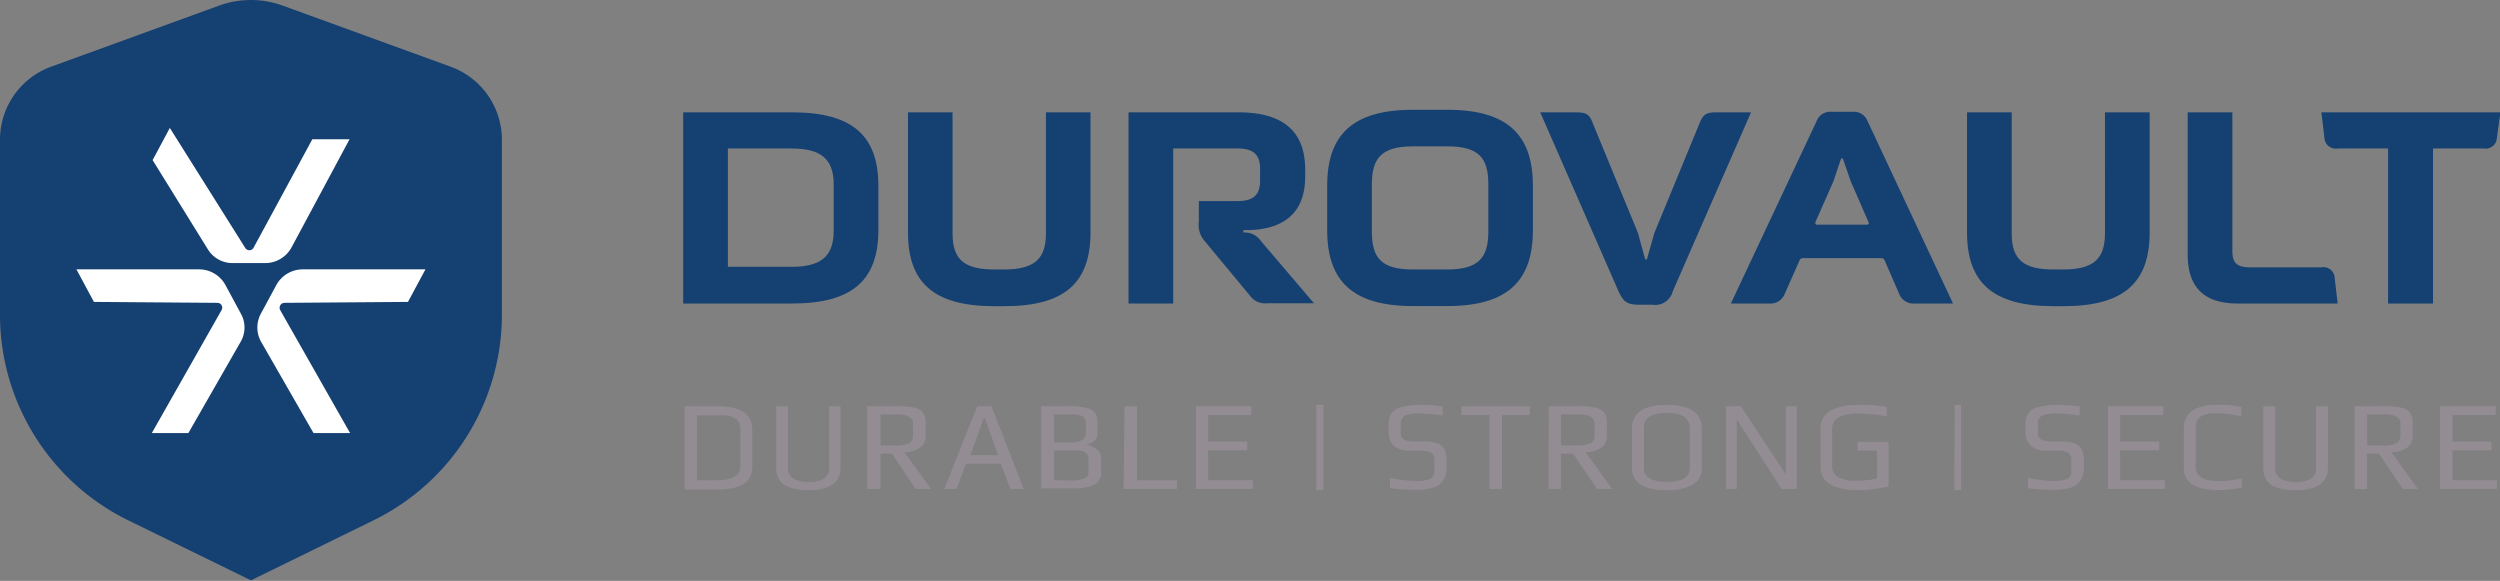 <svg viewBox="0 0 187.39 43.54" xmlns="http://www.w3.org/2000/svg"><rect x="0" y="0" width="187.39" height="43.54" fill="#808080" stroke="none"/><defs><style>.cls-1{fill:#154072;}.cls-2{fill:#fff;}.cls-3{fill:#938d93;}</style></defs><g data-name="Layer 2" id="Layer_2"><g data-name="Layer 1" id="Layer_1-2"><path d="M33.78,5,21.19.42a7,7,0,0,0-4.77,0L3.83,5A5.82,5.82,0,0,0,0,10.45V23.63A17.16,17.16,0,0,0,9.61,39l9.2,4.5L28,39a17.17,17.17,0,0,0,9.62-15.41V10.45A5.83,5.83,0,0,0,33.78,5Z" class="cls-1"></path><path d="M12.73,9.59,11.44,12l4.16,6.72a2.17,2.17,0,0,0,1.84,1h2.42a2.25,2.25,0,0,0,2-1.19l4.34-8.09H23.41L19,18.58a.36.36,0,0,1-.62,0Z" class="cls-2"></path><path d="M11.38,32.46h2.74l3.93-6.86a2.13,2.13,0,0,0,0-2.1l-1.15-2.13a2.25,2.25,0,0,0-2-1.18l-9.17,0,1.31,2.44,9.26.07a.36.36,0,0,1,.31.54Z" class="cls-2"></path><path d="M26.24,32.46H23.5L19.56,25.6a2.18,2.18,0,0,1,0-2.1l1.15-2.13a2.26,2.26,0,0,1,2-1.18l9.18,0-1.31,2.44-9.27.07a.37.37,0,0,0-.31.54Z" class="cls-2"></path><path d="M59.37,8.42c4.57,0,6.47,1.79,6.47,5.52v3.29c0,3.73-1.9,5.52-6.47,5.52H51.21V8.42Zm-4.81,2.71V20h4.77c2.16,0,3.16-.75,3.16-2.69V13.82c0-1.94-1-2.69-3.16-2.69Z" class="cls-1"></path><path d="M68.06,8.42H71.4v9.09c0,2,.94,2.69,3.16,2.69h.68c2.22,0,3.16-.73,3.16-2.69V8.42h3.34v9c0,3.73-1.89,5.53-6.44,5.53h-.78c-4.57,0-6.46-1.8-6.46-5.53Z" class="cls-1"></path><path d="M92.83,8.42c3.31,0,5,1.4,5,4.28v.55c0,2.61-1.49,3.94-4.28,4H93.2v.18a1.43,1.43,0,0,1,1.29.61l4,4.69H95a1.4,1.4,0,0,1-1.31-.57L90.24,18a1.85,1.85,0,0,1-.38-1.42V15.07h2.91c1.21,0,1.68-.49,1.68-1.53v-.9c0-1.06-.51-1.51-1.68-1.51H87.94V22.75H84.59V8.42Z" class="cls-1"></path><path d="M105.89,22.94c-4.57,0-6.41-1.94-6.41-5.69V13.92c0-3.75,1.84-5.69,6.41-5.69h2.61c4.56,0,6.4,1.94,6.4,5.69v3.33c0,3.75-1.84,5.69-6.4,5.69Zm2.57-2.74c2.38,0,3.1-.89,3.1-2.85V13.82c0-2-.72-2.85-3.1-2.85h-2.53c-2.39,0-3.1.89-3.1,2.85v3.53c0,2,.71,2.85,3.1,2.85Z" class="cls-1"></path><path d="M115.45,8.42h2.69c.74,0,1,.16,1.22.75l3.41,8.28.55,2h.12l.57-2,3.41-8.28c.25-.59.49-.75,1.22-.75h2.61l-5.87,13.42a1.35,1.35,0,0,1-1.53,1h-1c-.88,0-1.16-.21-1.53-1Z" class="cls-1"></path><path d="M136.17,9.07a1.08,1.08,0,0,1,1.1-.69h1.61a1.09,1.09,0,0,1,1.1.69l6.41,13.68h-2.86a1.14,1.14,0,0,1-1.16-.69l-1.1-2.53a.27.27,0,0,0-.29-.18h-5.81a.27.27,0,0,0-.29.18l-1.12,2.53a1.14,1.14,0,0,1-1.16.69h-2.86Zm3.77,7.77c.12,0,.16-.08.12-.18l-1.34-3.08-.59-1.7H138l-.57,1.7-1.36,3.08c0,.1,0,.18.12.18Z" class="cls-1"></path><path d="M147.44,8.42h3.35v9.09c0,2,.94,2.69,3.16,2.69h.67c2.23,0,3.16-.73,3.16-2.69V8.42h3.35v9c0,3.73-1.9,5.53-6.45,5.53h-.77c-4.57,0-6.47-1.8-6.47-5.53Z" class="cls-1"></path><path d="M175.22,22.75h-7.49c-2.53,0-3.75-1.22-3.75-3.69V8.42h3.35V18.8c0,.94.34,1.24,1.4,1.24H174a.84.84,0,0,1,1,.82Z" class="cls-1"></path><path d="M174,8.42h13.42l-.26,1.89a.85.85,0,0,1-1,.82h-3.79V22.75H179V11.13h-3.77a.85.85,0,0,1-1-.82Z" class="cls-1"></path><path d="M51.32,30.45h2.46q2.61,0,2.61,1.77V35c0,1.13-.86,1.69-2.6,1.69H51.32ZM53.73,36c1.18,0,1.77-.36,1.77-1.07V32.21a1.09,1.09,0,0,0-.14-.58.85.85,0,0,0-.4-.35,2.39,2.39,0,0,0-.54-.15,4.11,4.11,0,0,0-.65,0H52.25V36Z" class="cls-3"></path><path d="M59.72,36.67a3.3,3.3,0,0,1-.74-.22,1.27,1.27,0,0,1-.59-.53,1.66,1.66,0,0,1-.2-.86V30.45h.88v4.6a.91.91,0,0,0,.4.83,2.21,2.21,0,0,0,1.15.24,2.15,2.15,0,0,0,1.14-.24.91.91,0,0,0,.38-.83v-4.6H63v4.61q0,1.68-2.43,1.68A4.61,4.61,0,0,1,59.72,36.67Z" class="cls-3"></path><path d="M65,30.45H67.2a6.22,6.22,0,0,1,1.29.1,1.12,1.12,0,0,1,.68.36,1.16,1.16,0,0,1,.21.75v1.07a1,1,0,0,1-.45.85,2,2,0,0,1-1.15.31l2,2.76H68.63L66.85,34H66v2.65H65Zm2.14,2.94a2.17,2.17,0,0,0,1-.17.62.62,0,0,0,.3-.6v-.86c0-.47-.4-.7-1.2-.7H66v2.33Z" class="cls-3"></path><path d="M73.25,30.45h1.07l2.41,6.2h-1l-.71-1.89H72.4l-.7,1.89h-.92Zm1.57,3.67-1-2.79h-.08l-1,2.79Z" class="cls-3"></path><path d="M78.05,30.45h2.22a3.9,3.9,0,0,1,1.26.16,1.1,1.1,0,0,1,.58.38,1.13,1.13,0,0,1,.15.63v.83a.78.78,0,0,1-.21.58,1.31,1.31,0,0,1-.65.3v0a1.67,1.67,0,0,1,.82.35.8.8,0,0,1,.31.65v1a1,1,0,0,1-.5,1,3.85,3.85,0,0,1-1.69.28H78.05Zm2.25,2.71a1.46,1.46,0,0,0,.83-.18.62.62,0,0,0,.26-.56V31.7a.53.53,0,0,0-.26-.5,2,2,0,0,0-.86-.14H79v2.1Zm0,2.85a2.29,2.29,0,0,0,1-.15.5.5,0,0,0,.29-.48v-.94a.76.76,0,0,0-.1-.4.58.58,0,0,0-.31-.21,2.06,2.06,0,0,0-.38-.07l-.48,0H79V36Z" class="cls-3"></path><path d="M84.29,30.45h.93V36h3v.65h-4Z" class="cls-3"></path><path d="M89.64,30.45H93.8v.65H90.56v2h2.93v.65H90.56V36H93.9v.65H89.64Z" class="cls-3"></path><path d="M98.67,30.35h.53v6.39h-.53Z" class="cls-3"></path><path d="M104.19,36.59v-.77a10,10,0,0,0,2,.23,2.59,2.59,0,0,0,1-.15.6.6,0,0,0,.33-.59v-.8a.66.66,0,0,0-.23-.57,1.52,1.52,0,0,0-.8-.16h-.73a1.88,1.88,0,0,1-1.29-.36,1.51,1.51,0,0,1-.38-1.13v-.5a1.33,1.33,0,0,1,.23-.82,1.35,1.35,0,0,1,.75-.47,5.58,5.58,0,0,1,1.46-.15,15.7,15.7,0,0,1,1.59.11v.69a13.7,13.7,0,0,0-1.66-.16,2.76,2.76,0,0,0-1.18.17.68.68,0,0,0-.29.61v.7a.51.51,0,0,0,.23.47,1.61,1.61,0,0,0,.81.15h.74a2.45,2.45,0,0,1,1,.16.93.93,0,0,1,.51.46,2,2,0,0,1,.15.83V35a1.84,1.84,0,0,1-.25,1,1.31,1.31,0,0,1-.75.55,4.36,4.36,0,0,1-1.32.16A14.47,14.47,0,0,1,104.19,36.59Z" class="cls-3"></path><path d="M111.64,31.1h-2.1v-.65h5.13v.65h-2.09v5.55h-.94Z" class="cls-3"></path><path d="M116.09,30.45h2.17a6.22,6.22,0,0,1,1.29.1,1.12,1.12,0,0,1,.68.36,1.16,1.16,0,0,1,.21.75v1.07a1,1,0,0,1-.45.85,2,2,0,0,1-1.15.31l2,2.76h-1.13L117.91,34H117v2.65h-.92Zm2.13,2.94a2.17,2.17,0,0,0,1-.17.62.62,0,0,0,.3-.6v-.86c0-.47-.4-.7-1.2-.7H117v2.33Z" class="cls-3"></path><path d="M122.33,35.06V32.13c0-1.19.87-1.78,2.6-1.78s2.63.59,2.63,1.77v2.94a1.36,1.36,0,0,1-.73,1.29,4,4,0,0,1-1.9.39C123.2,36.74,122.33,36.18,122.33,35.06Zm4.33,0V32.1c0-.76-.57-1.15-1.72-1.15a2.6,2.6,0,0,0-1.28.26,1,1,0,0,0-.44.89v2.95c0,.71.58,1.07,1.73,1.07S126.66,35.76,126.66,35.05Z" class="cls-3"></path><path d="M129.37,30.45h1.12l3.37,5.12V30.45h.81v6.2h-1.12l-3.37-5.21v5.21h-.81Z" class="cls-3"></path><path d="M138.55,36.7a4,4,0,0,1-.72-.14,2.68,2.68,0,0,1-.7-.29,1.44,1.44,0,0,1-.47-.48,1.4,1.4,0,0,1-.19-.73V32.13a1.46,1.46,0,0,1,1-1.47,5.65,5.65,0,0,1,.89-.24,6.5,6.5,0,0,1,.92-.07,13.81,13.81,0,0,1,2.14.15v.72a8.42,8.42,0,0,0-1-.16c-.45,0-.81-.07-1.09-.07-1.3,0-2,.38-2,1.13V35a.87.87,0,0,0,.19.54,1,1,0,0,0,.51.33,2.9,2.9,0,0,0,.61.16,4.93,4.93,0,0,0,.69,0,6.25,6.25,0,0,0,1.37-.17V33.77h-1.46v-.65h2.32v3.34a10.27,10.27,0,0,1-2.29.28A5.88,5.88,0,0,1,138.55,36.7Z" class="cls-3"></path><path d="M146.52,30.35H147v6.39h-.52Z" class="cls-3"></path><path d="M152,36.59v-.77a9.84,9.84,0,0,0,1.94.23,2.65,2.65,0,0,0,1-.15.6.6,0,0,0,.32-.59v-.8a.66.66,0,0,0-.23-.57,1.52,1.52,0,0,0-.8-.16h-.73a1.88,1.88,0,0,1-1.29-.36,1.51,1.51,0,0,1-.38-1.13v-.5a1.2,1.2,0,0,1,1-1.29,5.58,5.58,0,0,1,1.46-.15,15.7,15.7,0,0,1,1.59.11v.69a13.53,13.53,0,0,0-1.66-.16,2.67,2.67,0,0,0-1.17.17.66.66,0,0,0-.3.61v.7a.51.51,0,0,0,.23.47,1.61,1.61,0,0,0,.81.15h.75a2.43,2.43,0,0,1,1,.16.93.93,0,0,1,.51.46,2,2,0,0,1,.15.83V35a1.84,1.84,0,0,1-.25,1,1.31,1.31,0,0,1-.75.55,4.36,4.36,0,0,1-1.32.16A14.21,14.21,0,0,1,152,36.59Z" class="cls-3"></path><path d="M158,30.45h4.16v.65h-3.24v2h2.93v.65h-2.93V36h3.34v.65H158Z" class="cls-3"></path><path d="M163.69,35.06V32.12c0-1.19.87-1.78,2.61-1.78a7.91,7.91,0,0,1,1.7.18v.69a7.25,7.25,0,0,0-1.69-.23,6.12,6.12,0,0,0-.65,0,2.46,2.46,0,0,0-.53.15.92.92,0,0,0-.55.94V35c0,.72.59,1.07,1.77,1.07a6.62,6.62,0,0,0,1.68-.23v.71a8,8,0,0,1-1.73.18Q163.69,36.74,163.69,35.06Z" class="cls-3"></path><path d="M171.18,36.67a3.3,3.3,0,0,1-.74-.22,1.32,1.32,0,0,1-.59-.53,1.76,1.76,0,0,1-.2-.86V30.45h.89v4.6a.9.9,0,0,0,.39.83,2.21,2.21,0,0,0,1.15.24,2.15,2.15,0,0,0,1.14-.24.89.89,0,0,0,.38-.83v-4.6h.89v4.61q0,1.68-2.43,1.68A4.61,4.61,0,0,1,171.18,36.67Z" class="cls-3"></path><path d="M176.49,30.45h2.17a6.22,6.22,0,0,1,1.29.1,1.12,1.12,0,0,1,.68.36,1.16,1.16,0,0,1,.21.75v1.07a1,1,0,0,1-.45.85,2,2,0,0,1-1.15.31l2,2.76h-1.13L178.31,34h-.9v2.65h-.92Zm2.14,2.94a2.15,2.15,0,0,0,1-.17.62.62,0,0,0,.3-.6v-.86c0-.47-.4-.7-1.2-.7h-1.3v2.33Z" class="cls-3"></path><path d="M182.9,30.45h4.17v.65h-3.24v2h2.92v.65h-2.92V36h3.33v.65H182.9Z" class="cls-3"></path></g></g></svg>